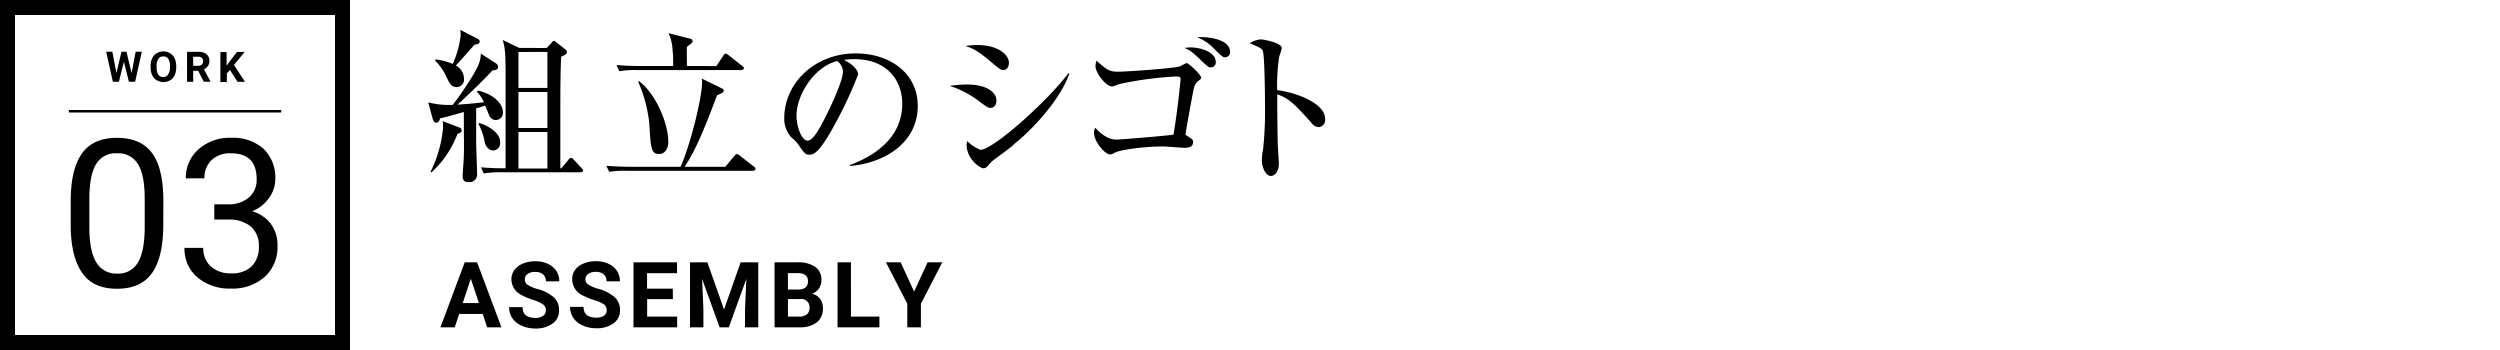 <svg xmlns="http://www.w3.org/2000/svg" width="500" height="70" viewBox="0 0 500 70"><title>03-title-thumb</title><path stroke="#000" stroke-miterlimit="10" stroke-width=".5" fill="none" d="M13.77 22.25h42.46"/><path d="M26.32 14.63l.81-4.28h1.23l-1.33 6h-1.25l-1-4-1 4h-1.21l-1.33-6h1.23l.82 4.27 1-4.27h1zM35.24 13.49a3.65 3.65 0 0 1-.31 1.56 2.33 2.33 0 0 1-.9 1 2.64 2.64 0 0 1-2.68 0 2.47 2.47 0 0 1-.91-1 3.59 3.59 0 0 1-.32-1.54v-.29a3.52 3.52 0 0 1 .32-1.57 2.33 2.33 0 0 1 .9-1 2.61 2.61 0 0 1 2.68 0 2.33 2.33 0 0 1 .9 1 3.65 3.65 0 0 1 .32 1.56zm-1.24-.27a2.6 2.6 0 0 0-.33-1.44 1.11 1.11 0 0 0-1-.49 1.09 1.09 0 0 0-1 .48 2.55 2.55 0 0 0-.35 1.43v.29a2.6 2.6 0 0 0 .34 1.43 1.19 1.19 0 0 0 1.94 0 2.56 2.56 0 0 0 .4-1.41zM39.64 14.16h-1v2.2h-1.23v-6h2.23a2.59 2.59 0 0 1 1.65.47 1.67 1.67 0 0 1 .58 1.35 1.8 1.8 0 0 1-.27 1 1.86 1.86 0 0 1-.81.66l1.3 2.46v.05h-1.33zm-1-1h1a1 1 0 0 0 .72-.24.87.87 0 0 0 .26-.66.89.89 0 0 0-.24-.66 1 1 0 0 0-.75-.25h-1zM46 14l-.64.69v1.72h-1.28v-6h1.24v2.72l.54-.74 1.54-2h1.52l-2.13 2.61 2.21 3.36h-1.49zM85.64 20.47a16.35 16.35 0 0 0 4.9.5c.26-.3 1.63-2.1 3.13-4.43 2-3.13 2.46-4.26 2.49-5.82l3 1.93a.94.94 0 0 1 .46.73c0 .6-.66.67-1.13.7-1.76 1.93-5.43 5.46-7 6.86 1.79-.14 3.29-.24 5.29-.5a7.14 7.14 0 0 0-1.4-2.07l.2-.26c3 .66 5 2.59 5 4.29a1.42 1.42 0 0 1-1.39 1.6c-.73 0-1.16-.37-1.5-1.27s-.53-1.26-.69-1.63a13.2 13.2 0 0 1-1.77.57v6.43c0 1.33.2 6.42.2 6.69a1.54 1.54 0 0 1-1.73 1.63c-.93 0-1.17-.5-1.17-1.13s.24-3.6.24-4.2c.06-2 0-2.1 0-8.69-1.3.37-3.5 1-4.76 1.27-.13.5-.33.86-.73.86s-.64-.33-.77-.86zm.47 13.89a24.57 24.57 0 0 0 2.5-8.83c0-.36 0-.86-.07-1.3l3.33 1.27a.64.64 0 0 1 .46.56c0 .44-.4.57-.83.7a19.83 19.83 0 0 1-5.23 7.73zm1-22.48a12.18 12.18 0 0 1 3.43.9 18 18 0 0 0 1.6-5.89 5.08 5.08 0 0 0-.1-.93l3.56 1.83a.56.56 0 0 1 .33.53c0 .5-.56.56-1 .6-.63.66-3.2 3.63-3.76 4.19a3 3 0 0 1 1.63 2.7 1.47 1.47 0 0 1-1.5 1.6c-1 0-1.36-.67-2-2a10.27 10.27 0 0 0-2.3-3.3zm8.72 12.72c1.5.43 4.2 1.8 4.2 3.83a1.48 1.48 0 0 1-1.37 1.66c-.53 0-1.43-.3-1.76-1.86a11.49 11.49 0 0 0-1.2-3.43zm13.52-15l1-1.09c.2-.24.3-.34.43-.34s.3.14.54.34l1.68 1.31a.84.84 0 0 1 .4.6c0 .33-.34.53-1.17.93-.16 3.33-.16 7.62-.16 10.52v11.79h.19l1.4-1.67c.2-.26.37-.43.54-.43s.4.2.59.4l1.5 1.63c.17.2.34.37.34.53s-.27.34-.54.34h-15.76a19.71 19.71 0 0 0-3.6.23l-.53-1.23c2.13.2 4.52.2 4.92.2v-18.42c0-4.72-.13-5.92-.6-7.25l3.33 1.59zm-5.66.8v7.19h5.79v-7.21zm0 8v7.2h5.79v-7.2zm0 8v7.3h5.79v-7.3zM145.05 33.36l1.76-2.1c.33-.4.4-.43.57-.43s.23 0 .63.33l2.73 2.13c.2.13.36.27.36.5s-.3.37-.49.37h-25.18a19.62 19.62 0 0 0-3.59.2l-.57-1.2c2 .16 4.4.2 4.76.2h10.09c2.27-5.26 4.3-14.22 4.3-16.88 0-.2 0-.37-.07-.77l4.1 2a.48.48 0 0 1 .3.4c0 .3-.17.46-1.34.93-3.26 8.79-4.86 11.85-6.49 14.32zm-1.77-20.15l1.37-2.06c.13-.2.3-.43.49-.43a1.33 1.33 0 0 1 .6.33l2.73 2.16c.2.14.3.24.3.44s-.26.36-.53.36h-20.77a18.53 18.53 0 0 0-3.6.24l-.57-1.25c2 .2 4.4.2 4.76.2h6.56a23 23 0 0 0-.1-3.16 9.47 9.47 0 0 0-.8-3.4l4.2 1.07c.17 0 .6.13.6.5s-.57.7-1.13 1.16c-.07.77 0 2.9 0 3.83zm-15.52 3c3.2 2.27 5.9 8.26 5.9 12.19 0 1.3-.67 2.4-1.8 2.4-1.63 0-1.7-1-2-6.1a27.37 27.37 0 0 0-2.23-8.35zM170 33c2.43-.93 10.45-4.09 10.45-12.25 0-4.63-3-8.92-9.59-8.92a13.74 13.74 0 0 0-2.09.16c2.23 1 2.86 2.37 2.86 2.87a78.19 78.19 0 0 1-4.29 9.32c-3.47 6.53-4.6 6.76-5.53 6.76-.73 0-1.1-.5-2.13-2a5.93 5.93 0 0 0-1.33-1.39 5.48 5.48 0 0 1-1.5-3.87c0-7.15 6.19-13 14.28-13 6.83 0 12.42 3.93 12.42 10.52 0 6.93-6 11.32-13.55 12zm-10.7-9.87c0 2.14 1 5 2.23 5 1.07 0 2.37-2.46 3.06-3.76 1.07-2 4-8.06 4-10.06a2.8 2.8 0 0 0-1.13-2.1c-4.46 1.04-8.16 6.63-8.16 10.92zM198.09 21.57c-.43 0-.56-.07-1.76-.93a19.64 19.64 0 0 0-6.39-3.46 22 22 0 0 1 3.56-.27c4.19 0 5.79 1.8 5.79 3.16 0 .2-.03 1.5-1.2 1.5zm2.54-7.57c-.5 0-.7-.17-2.64-1.8-2.23-1.86-3.32-2.53-4.92-3a16.33 16.33 0 0 1 2.33-.2c4.29 0 6.39 2 6.39 3.57 0 .21-.07 1.43-1.16 1.43zm2.06 15c-1.23 1-2.8 2.13-4.2 3.19a10.33 10.33 0 0 0-1 1.07 1.13 1.13 0 0 1-.83.4c-.67 0-3.33-1.93-3.33-4.63a2 2 0 0 1 .13-.8 7.6 7.6 0 0 0 2.63 1.73c2.63 0 13.82-10.18 17.58-15.31l.2.1c-1.73 4.86-6.79 10.68-11.18 14.18zM239.59 16.24a2.52 2.52 0 0 0-.77 1.23c-.17.5-1.63 8.63-1.73 9.49 1.36.87 1.53.94 1.53 1.44 0 1.16-1.23 1.16-1.73 1.16-.67 0-3.66-.27-4.26-.27-3.77 0-8.66.67-9.73 1.27a1.85 1.85 0 0 1-.89.33c-1 0-3.2-2.53-3.2-4.33a1.5 1.5 0 0 1 .27-1c.53.66 2.26 2.36 4.16 2.36.8 0 10.85-.83 11.45-1 .67-3.59 1.43-10.75 1.43-11.12s-.2-.5-1-.5a69.42 69.42 0 0 0-11.36 1.54 11.77 11.77 0 0 1-1.29.46c-1.34 0-3.37-2.76-3.37-4.06a3.37 3.37 0 0 1 .2-1.1c2.23 2 2.7 2.2 4.43 2.2 1.43 0 11.35-.67 12.35-1.1a10.23 10.23 0 0 1 1.23-.63c.44 0 2.9 2.36 2.9 2.86.04.27-.03.34-.62.77zm2.59-2.76c-.5 0-.63-.17-2.1-1.53-1.66-1.6-2.13-1.93-3.23-2.37.37 0 .7-.1 1.14-.1 2.56 0 5.16 1.14 5.16 2.87a1 1 0 0 1-.97 1.13zm2.93-2c-.53 0-.76-.23-2.23-1.67a9.34 9.34 0 0 0-3.46-2.36c1.8-.17 6.59.27 6.59 2.93a1 1 0 0 1-.9 1.07zM263.69 25.43a2 2 0 0 1-1.43-.9c-3.46-3.83-4.39-4.79-6.79-5.66-.07 2.07.07 9.36.07 9.56 0 .66.23 3.69.23 4.29 0 1.44-.7 2.47-1.6 2.47s-1.8-1.43-1.8-3.27a11.28 11.28 0 0 1 .24-2 71.65 71.65 0 0 0 .39-8.92c0-1.7-.07-9.43-.4-10.66-.1-.43-.2-.73-2.66-1.69a4.75 4.75 0 0 1 2.19-.77c.64 0 4.23.7 4.23 1.73a12.33 12.33 0 0 1-.5 1.63 37.77 37.77 0 0 0-.43 6.79c3.8.47 9.59 2.6 9.59 5.73a1.43 1.43 0 0 1-1.33 1.67zM67 3v64h-64v-64h64m3-3h-70v70h70v-70zM96.54 62.79h-4.7l-.9 2.68h-2.85l4.85-13h2.48l4.87 13h-2.85zm-4-2.17h3.25l-1.63-4.87zM109.17 62.06a1.37 1.37 0 0 0-.54-1.17 7.05 7.05 0 0 0-1.93-.89 12.7 12.7 0 0 1-2.2-.89 3.59 3.59 0 0 1-2.22-3.22 3.16 3.16 0 0 1 .59-1.88 3.93 3.93 0 0 1 1.71-1.29 6.4 6.4 0 0 1 2.5-.47 5.75 5.75 0 0 1 2.48.51 4 4 0 0 1 1.7 1.42 3.73 3.73 0 0 1 .6 2.09h-2.68a1.75 1.75 0 0 0-.57-1.39 2.3 2.3 0 0 0-1.58-.49 2.43 2.43 0 0 0-1.52.41 1.3 1.3 0 0 0-.55 1.1 1.25 1.25 0 0 0 .64 1.1 7 7 0 0 0 1.88.8 8 8 0 0 1 3.33 1.71 3.4 3.4 0 0 1 1 2.54 3.13 3.13 0 0 1-1.28 2.65 5.6 5.6 0 0 1-3.44 1 6.56 6.56 0 0 1-2.73-.55 4.37 4.37 0 0 1-1.89-1.51 3.83 3.83 0 0 1-.64-2.21h2.69c0 1.43.85 2.15 2.57 2.15a2.49 2.49 0 0 0 1.49-.39 1.26 1.26 0 0 0 .59-1.13zM121.34 62.06a1.37 1.37 0 0 0-.54-1.17 7.05 7.05 0 0 0-1.93-.86 12.85 12.85 0 0 1-2.21-.89 3.59 3.59 0 0 1-2.22-3.22 3.1 3.1 0 0 1 .56-1.92 3.81 3.81 0 0 1 1.71-1.29 6.39 6.39 0 0 1 2.49-.47 5.83 5.83 0 0 1 2.49.51 3.94 3.94 0 0 1 1.69 1.42 3.73 3.73 0 0 1 .6 2.09h-2.68a1.75 1.75 0 0 0-.56-1.39 2.3 2.3 0 0 0-1.58-.49 2.44 2.44 0 0 0-1.53.41 1.32 1.32 0 0 0-.54 1.1 1.26 1.26 0 0 0 .63 1.06 7.2 7.2 0 0 0 1.89.8 8.17 8.17 0 0 1 3.39 1.75 3.39 3.39 0 0 1 1 2.5 3.12 3.12 0 0 1-1.27 2.65 5.62 5.62 0 0 1-3.44 1 6.58 6.58 0 0 1-2.74-.55 4.34 4.34 0 0 1-1.88-1.51 3.84 3.84 0 0 1-.65-2.21h2.69c0 1.43.86 2.15 2.58 2.15a2.51 2.51 0 0 0 1.49-.39 1.26 1.26 0 0 0 .56-1.08zM134.58 59.83h-5.15v3.49h6v2.15h-8.73v-13h8.71v2.17h-6v3.1h5.15zM141.47 52.46l3.34 9.44 3.32-9.44h3.52v13h-2.65v-3.55l.27-6.14-3.51 9.7h-1.84l-3.5-9.69.26 6.13v3.56h-2.68v-13zM154.91 65.47v-13h4.56a5.94 5.94 0 0 1 3.59.91 3.08 3.08 0 0 1 1.23 2.62 3 3 0 0 1-.5 1.69 2.86 2.86 0 0 1-1.36 1.07 2.69 2.69 0 0 1 1.57 1 2.93 2.93 0 0 1 .58 1.86 3.44 3.44 0 0 1-1.2 2.84 5.39 5.39 0 0 1-3.41 1zm2.68-7.56h2c1.35 0 2-.56 2-1.62a1.49 1.49 0 0 0-.51-1.27 2.68 2.68 0 0 0-1.62-.39h-1.88zm0 1.9v3.51h2.3a2.24 2.24 0 0 0 1.48-.45 1.58 1.58 0 0 0 .53-1.25 1.63 1.63 0 0 0-1.85-1.81zM170.19 63.32h5.69v2.15h-8.37v-13h2.68zM182.82 58.32l2.7-5.86h2.94l-4.28 8.29v4.72h-2.72v-4.72l-4.27-8.29h2.94zM32.66 44.83c0 4.37-.74 7.61-2.23 9.74s-3.83 3.18-7 3.18-5.45-1-6.95-3.11-2.29-5.18-2.34-9.31v-5c0-4.32.74-7.52 2.24-9.62s3.83-3.14 7-3.14 5.49 1 7 3 2.25 5.14 2.29 9.36zm-3.72-5.1q0-4.74-1.34-6.9a4.56 4.56 0 0 0-4.21-2.17 4.51 4.51 0 0 0-4.17 2.16q-1.3 2.16-1.35 6.63v6q0 4.76 1.38 7a4.57 4.57 0 0 0 4.18 2.27 4.49 4.49 0 0 0 4.1-2.14c.9-1.42 1.36-3.67 1.41-6.73zM42.86 40.86h2.81a6.17 6.17 0 0 0 4.15-1.39 4.64 4.64 0 0 0 1.51-3.65q0-5.16-5.14-5.16a5.35 5.35 0 0 0-3.86 1.34 4.83 4.83 0 0 0-1.44 3.66h-3.73a7.51 7.51 0 0 1 2.55-5.8 9.32 9.32 0 0 1 6.48-2.3 9.19 9.19 0 0 1 6.51 2.19 8 8 0 0 1 2.36 6.11 6.42 6.42 0 0 1-1.24 3.71 7.45 7.45 0 0 1-3.38 2.68 7.2 7.2 0 0 1 3.74 2.54 7.06 7.06 0 0 1 1.32 4.34 8 8 0 0 1-2.58 6.26 9.63 9.63 0 0 1-6.71 2.32 9.88 9.88 0 0 1-6.72-2.24 7.41 7.41 0 0 1-2.59-5.9h3.75a4.8 4.8 0 0 0 1.51 3.71 5.79 5.79 0 0 0 4.05 1.39 5.63 5.63 0 0 0 4.13-1.41 5.41 5.41 0 0 0 1.43-4 5 5 0 0 0-1.57-3.94 6.89 6.89 0 0 0-4.53-1.41h-2.81z"/></svg>